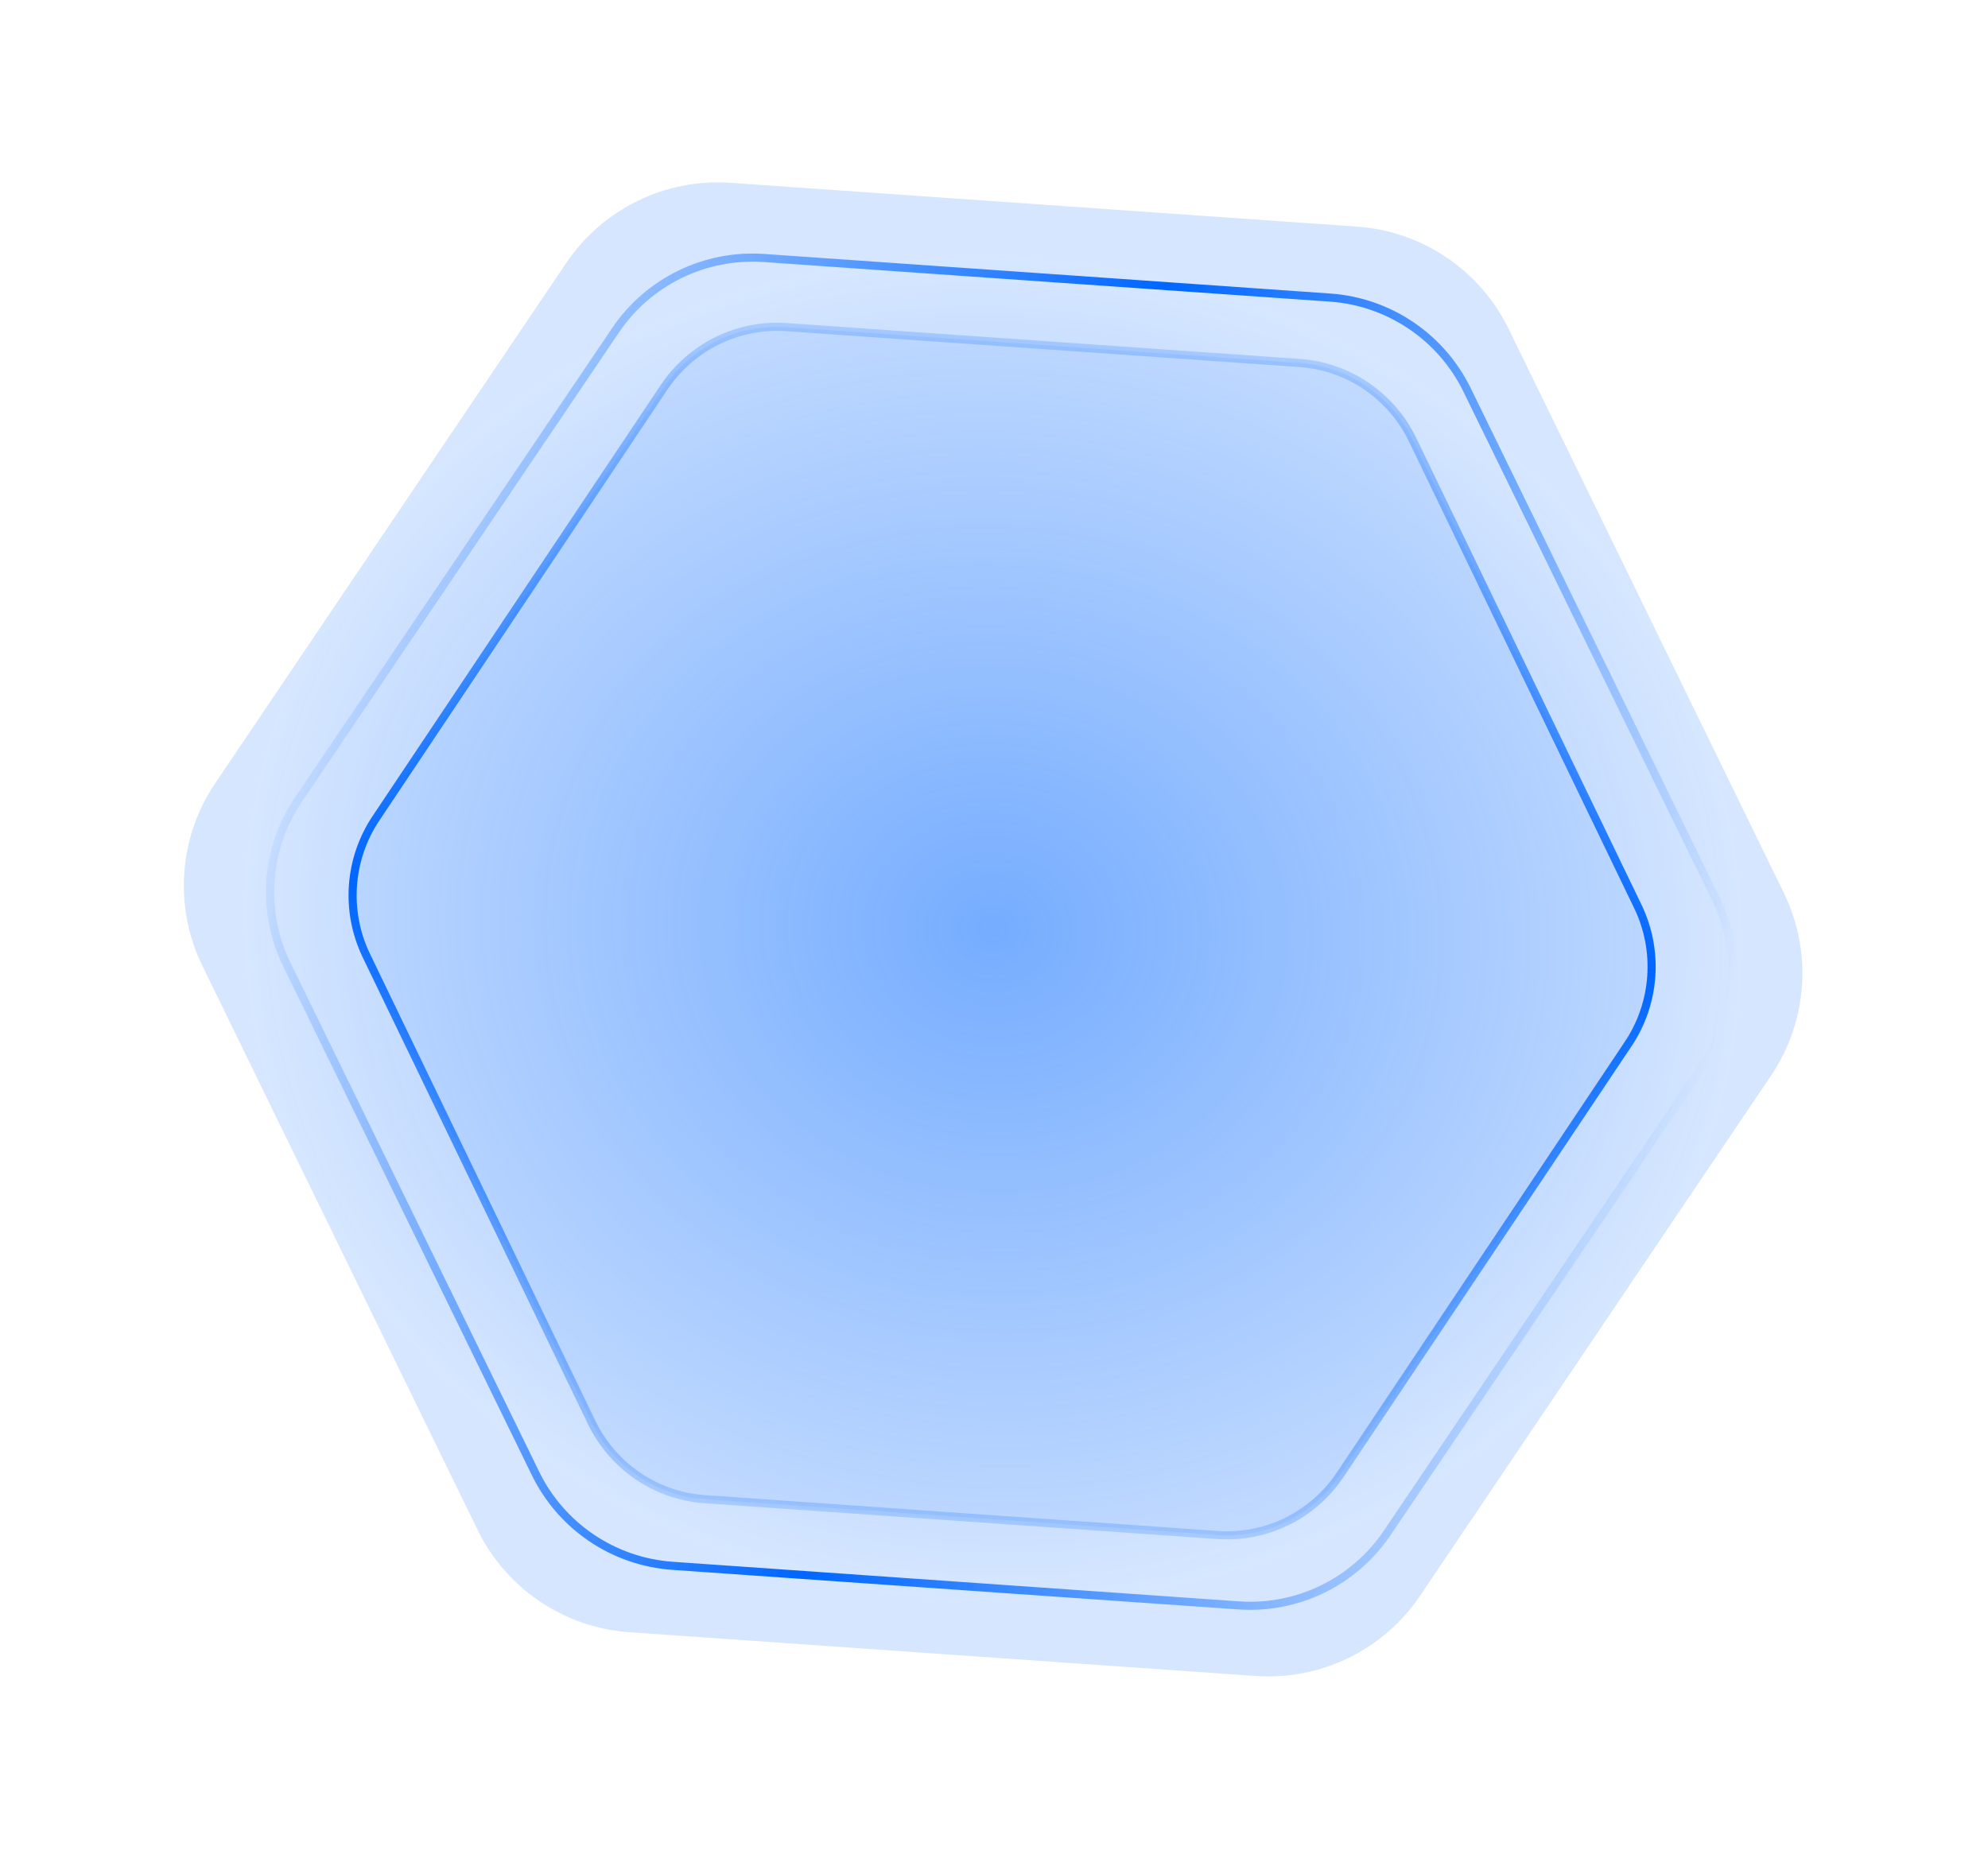 <svg width="491" height="460" viewBox="0 0 491 460" fill="none" xmlns="http://www.w3.org/2000/svg">
    <g filter="url(#filter0_f_1692_3275)">
    <path d="M335.161 55.981L180.439 45.162C164.347 44.036 148.87 51.584 139.85 64.957L53.126 193.522C44.106 206.895 42.905 224.064 49.977 238.563L117.969 377.946C125.041 392.445 139.311 402.072 155.408 403.198L310.125 414.016C326.216 415.142 341.693 407.595 350.714 394.221L437.443 265.657C446.463 252.284 447.664 235.114 440.592 220.616L372.595 81.232C365.523 66.733 351.253 57.106 335.155 55.981L335.161 55.981Z" fill="url(#paint0_radial_1692_3275)"/>
    </g>
    <path d="M163.971 95.742L163.971 95.742C170.707 85.654 182.259 79.967 194.262 80.807L320.987 89.668C332.99 90.507 343.63 97.746 348.905 108.674C348.905 108.674 348.905 108.674 348.905 108.674L404.514 223.919L405.415 223.484L404.515 223.919C409.79 234.848 408.886 247.786 402.14 257.874L402.971 258.43L402.14 257.874L331.033 364.258L331.033 364.258C324.296 374.346 312.745 380.033 300.742 379.193L174.016 370.332C162.014 369.493 151.374 362.254 146.099 351.326L90.489 236.082L90.489 236.081C85.213 225.152 86.118 212.215 92.864 202.126L92.864 202.126L163.971 95.742Z" fill="#0066FF" fill-opacity="0.08" stroke="url(#paint1_linear_1692_3275)" stroke-width="2"/>
    <path d="M328.501 73.51L188.694 63.734C174.154 62.717 160.17 69.526 152.02 81.593L73.668 197.595C65.518 209.662 64.435 225.154 70.826 238.238L132.276 364.016C138.667 377.099 151.563 385.787 166.108 386.805L305.91 396.58C320.451 397.597 334.435 390.789 342.584 378.722L420.941 262.72C429.091 250.653 430.174 235.161 423.783 222.077L362.328 96.299C355.938 83.216 343.042 74.527 328.496 73.51L328.501 73.51Z" stroke="url(#paint2_linear_1692_3275)" stroke-width="2" stroke-miterlimit="10"/>
    <defs>
    <filter id="filter0_f_1692_3275" x="0.406" y="0.051" width="489.758" height="459.075" filterUnits="userSpaceOnUse" color-interpolation-filters="sRGB">
    <feFlood flood-opacity="0" result="BackgroundImageFix"/>
    <feBlend mode="normal" in="SourceGraphic" in2="BackgroundImageFix" result="shape"/>
    <feGaussianBlur stdDeviation="22.5" result="effect1_foregroundBlur_1692_3275"/>
    </filter>
    <radialGradient id="paint0_radial_1692_3275" cx="0" cy="0" r="1" gradientUnits="userSpaceOnUse" gradientTransform="translate(245.285 229.589) rotate(94.134) scale(166.121 185.376)">
    <stop stop-color="#0066FF" stop-opacity="0.5"/>
    <stop offset="1" stop-color="#0066FF" stop-opacity="0.16"/>
    </radialGradient>
    <linearGradient id="paint1_linear_1692_3275" x1="257.694" y1="84.24" x2="237.309" y2="375.76" gradientUnits="userSpaceOnUse">
    <stop stop-color="#0066FF" stop-opacity="0.2"/>
    <stop offset="0.495" stop-color="#0066FF"/>
    <stop offset="1" stop-color="#0066FF" stop-opacity="0.2"/>
    </linearGradient>
    <linearGradient id="paint2_linear_1692_3275" x1="416.145" y1="284.022" x2="60.101" y2="183.997" gradientUnits="userSpaceOnUse">
    <stop stop-color="#0066FF" stop-opacity="0"/>
    <stop offset="0.49" stop-color="#0066FF"/>
    <stop offset="1" stop-color="#0066FF" stop-opacity="0"/>
    </linearGradient>
    </defs>
    </svg>
    